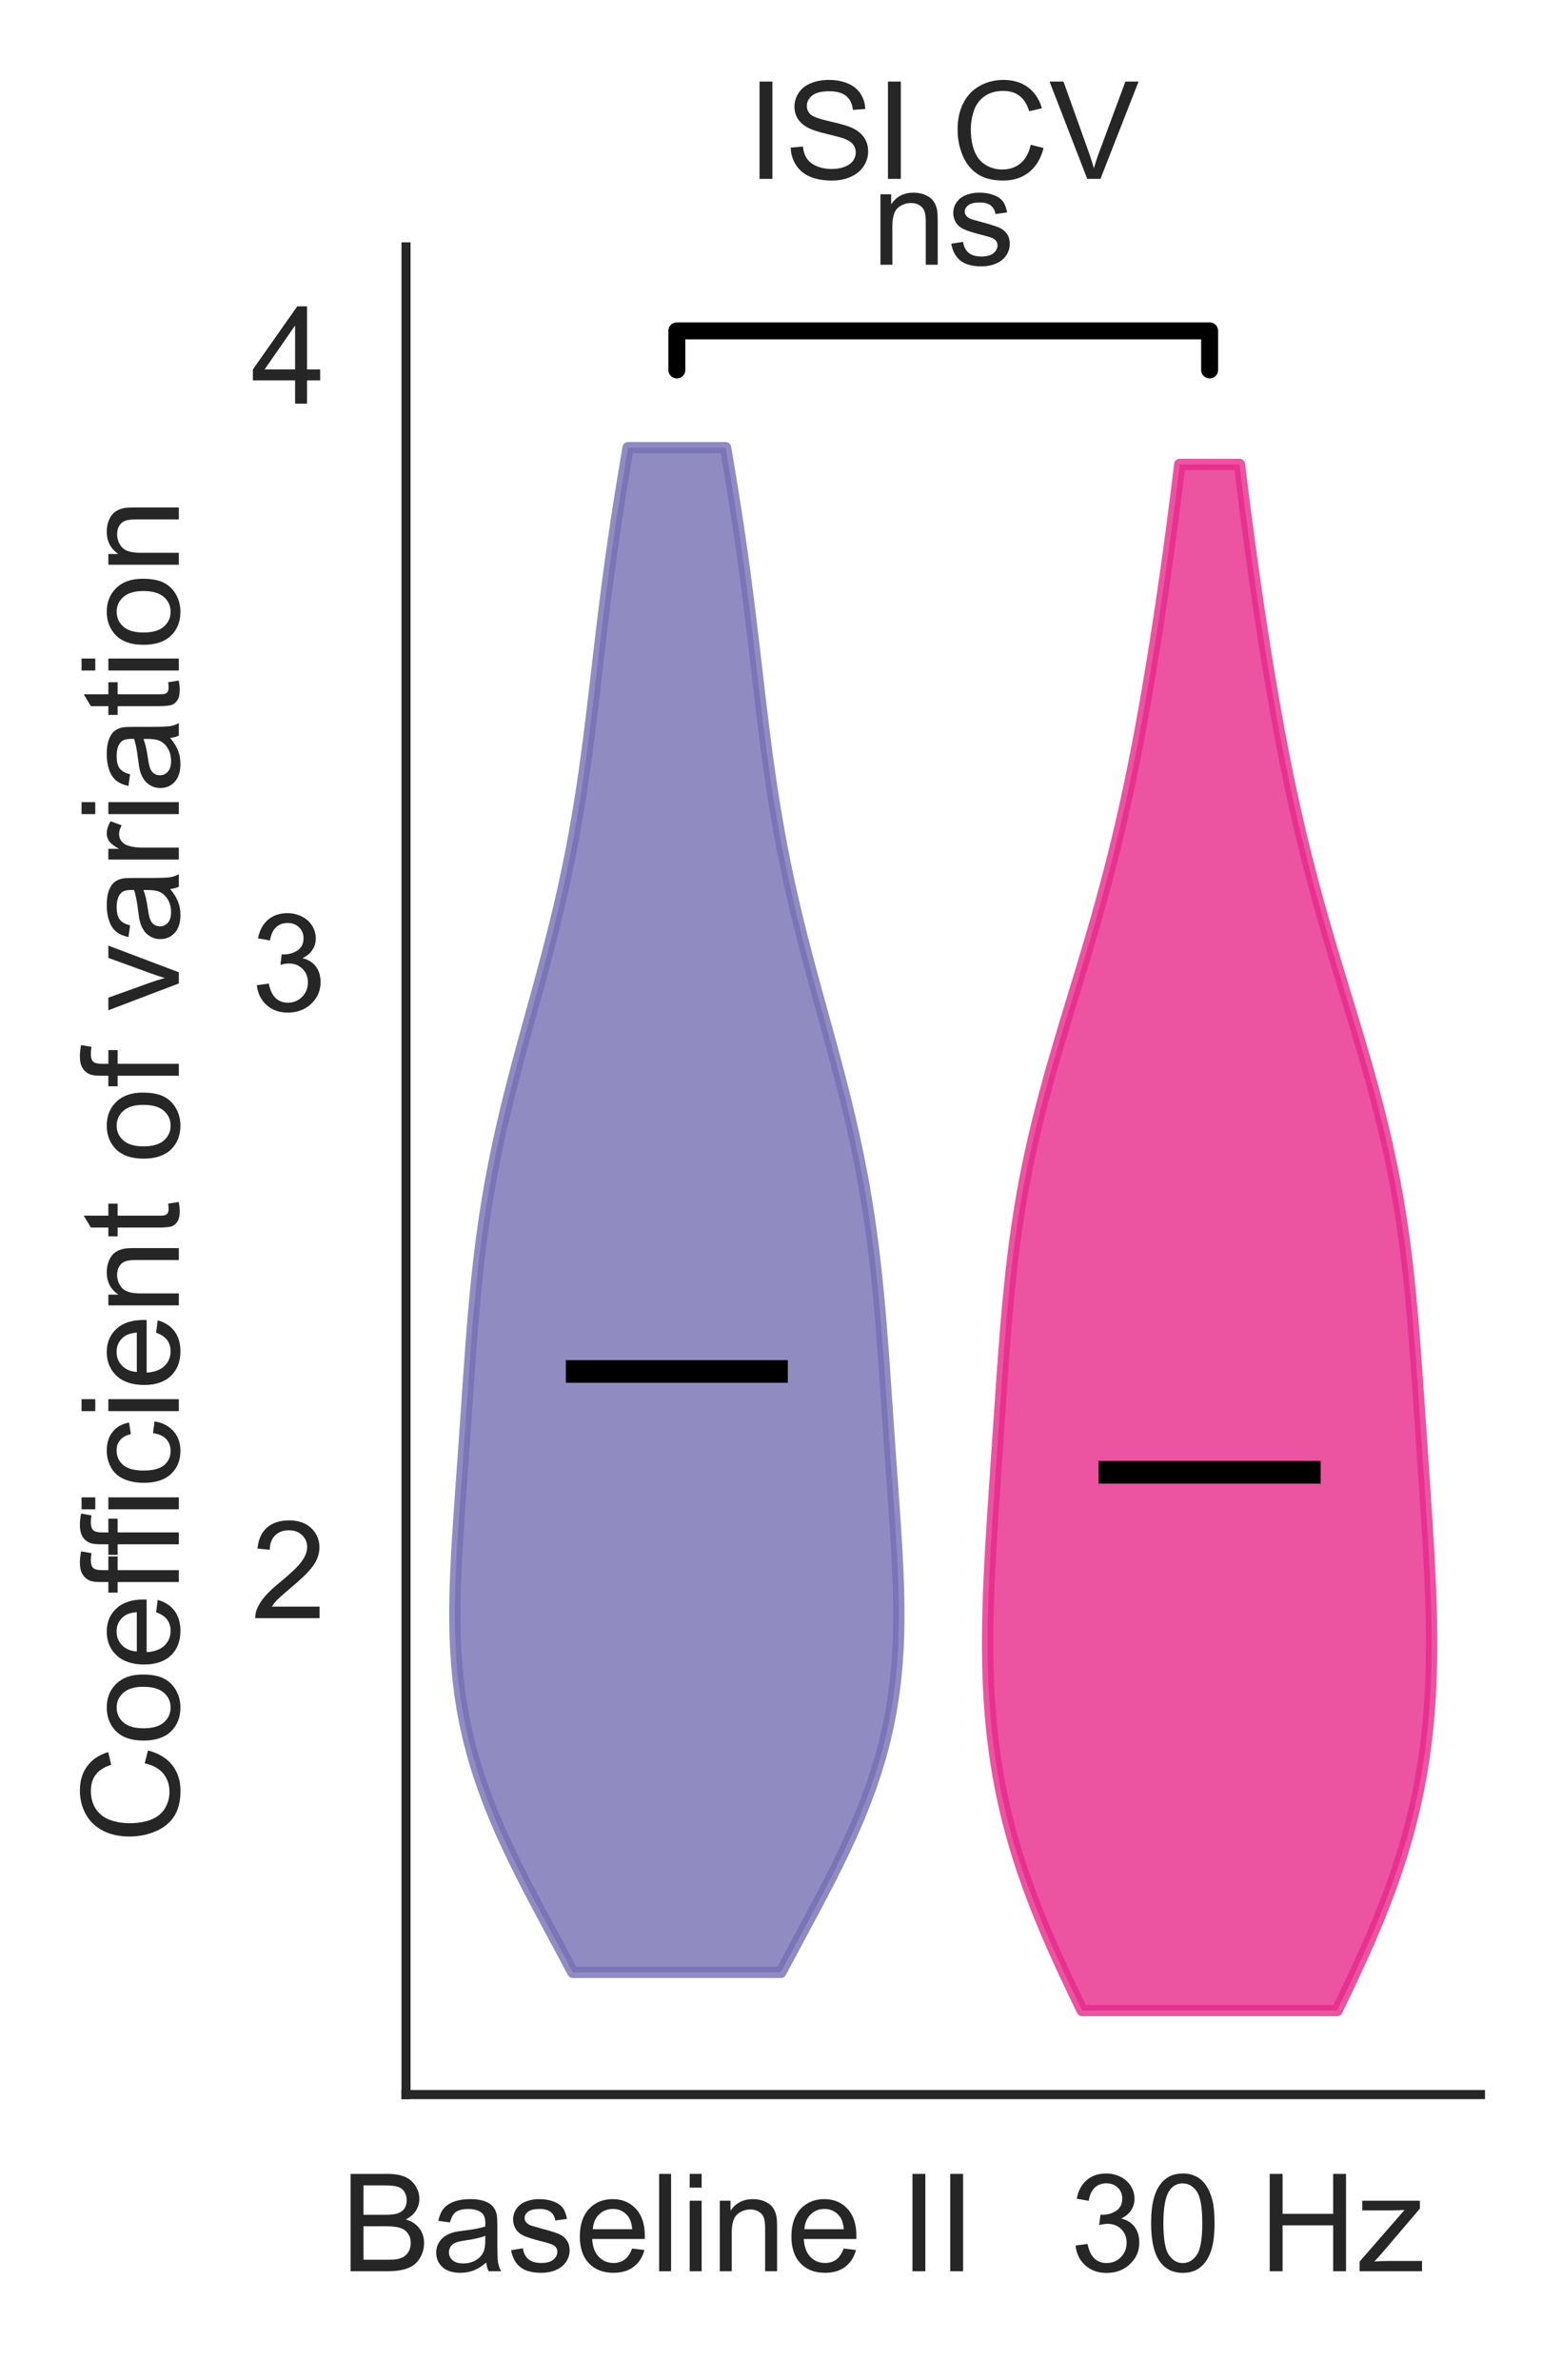 <?xml version="1.0" encoding="utf-8" standalone="no"?>
<!DOCTYPE svg PUBLIC "-//W3C//DTD SVG 1.1//EN"
  "http://www.w3.org/Graphics/SVG/1.1/DTD/svg11.dtd">
<!-- Created with matplotlib (https://matplotlib.org/) -->
<svg height="210.044pt" version="1.1" viewBox="0 0 137.907 210.044" width="137.907pt" xmlns="http://www.w3.org/2000/svg" xmlns:xlink="http://www.w3.org/1999/xlink">
 <defs>
  <style type="text/css">
*{stroke-linecap:butt;stroke-linejoin:round;}
  </style>
 </defs>
 <g id="figure_1">
  <g id="patch_1">
   <path d="M 0 210.044 
L 137.907 210.044 
L 137.907 0 
L 0 0 
z
" style="fill:#ffffff;"/>
  </g>
  <g id="axes_1">
   <g id="patch_2">
    <path d="M 35.847 184.869 
L 130.708 184.869 
L 130.708 21.789 
L 35.847 21.789 
z
" style="fill:#ffffff;"/>
   </g>
   <g id="matplotlib.axis_1">
    <g id="xtick_1">
     <g id="text_1">
      <!-- Baseline II  -->
      <defs>
       <path d="M 7.328 0 
L 7.328 71.578 
L 34.188 71.578 
Q 42.391 71.578 47.344 69.406 
Q 52.297 67.234 55.094 62.719 
Q 57.906 58.203 57.906 53.266 
Q 57.906 48.688 55.422 44.625 
Q 52.938 40.578 47.906 38.094 
Q 54.391 36.188 57.875 31.594 
Q 61.375 27 61.375 20.75 
Q 61.375 15.719 59.25 11.391 
Q 57.125 7.078 54 4.734 
Q 50.875 2.391 46.156 1.188 
Q 41.453 0 34.625 0 
z
M 16.797 41.5 
L 32.281 41.5 
Q 38.578 41.5 41.312 42.328 
Q 44.922 43.406 46.75 45.891 
Q 48.578 48.391 48.578 52.156 
Q 48.578 55.719 46.875 58.422 
Q 45.172 61.141 41.984 62.141 
Q 38.812 63.141 31.109 63.141 
L 16.797 63.141 
z
M 16.797 8.453 
L 34.625 8.453 
Q 39.203 8.453 41.062 8.797 
Q 44.344 9.375 46.531 10.734 
Q 48.734 12.109 50.141 14.719 
Q 51.562 17.328 51.562 20.75 
Q 51.562 24.75 49.516 27.703 
Q 47.469 30.672 43.828 31.859 
Q 40.188 33.062 33.344 33.062 
L 16.797 33.062 
z
" id="ArialMT-66"/>
       <path d="M 40.438 6.391 
Q 35.547 2.25 31.031 0.531 
Q 26.516 -1.172 21.344 -1.172 
Q 12.797 -1.172 8.203 3 
Q 3.609 7.172 3.609 13.672 
Q 3.609 17.484 5.344 20.625 
Q 7.078 23.781 9.891 25.688 
Q 12.703 27.594 16.219 28.562 
Q 18.797 29.25 24.031 29.891 
Q 34.672 31.156 39.703 32.906 
Q 39.75 34.719 39.75 35.203 
Q 39.75 40.578 37.25 42.781 
Q 33.891 45.75 27.25 45.75 
Q 21.047 45.75 18.094 43.578 
Q 15.141 41.406 13.719 35.891 
L 5.125 37.062 
Q 6.297 42.578 8.984 45.969 
Q 11.672 49.359 16.75 51.188 
Q 21.828 53.031 28.516 53.031 
Q 35.156 53.031 39.297 51.469 
Q 43.453 49.906 45.406 47.531 
Q 47.359 45.172 48.141 41.547 
Q 48.578 39.312 48.578 33.453 
L 48.578 21.734 
Q 48.578 9.469 49.141 6.219 
Q 49.703 2.984 51.375 0 
L 42.188 0 
Q 40.828 2.734 40.438 6.391 
z
M 39.703 26.031 
Q 34.906 24.078 25.344 22.703 
Q 19.922 21.922 17.672 20.938 
Q 15.438 19.969 14.203 18.094 
Q 12.984 16.219 12.984 13.922 
Q 12.984 10.406 15.641 8.062 
Q 18.312 5.719 23.438 5.719 
Q 28.516 5.719 32.469 7.938 
Q 36.422 10.156 38.281 14.016 
Q 39.703 17 39.703 22.797 
z
" id="ArialMT-97"/>
       <path d="M 3.078 15.484 
L 11.766 16.844 
Q 12.5 11.625 15.844 8.844 
Q 19.188 6.062 25.203 6.062 
Q 31.25 6.062 34.172 8.516 
Q 37.109 10.984 37.109 14.312 
Q 37.109 17.281 34.516 19 
Q 32.719 20.172 25.531 21.969 
Q 15.875 24.422 12.141 26.203 
Q 8.406 27.984 6.469 31.125 
Q 4.547 34.281 4.547 38.094 
Q 4.547 41.547 6.125 44.5 
Q 7.719 47.469 10.453 49.422 
Q 12.5 50.922 16.031 51.969 
Q 19.578 53.031 23.641 53.031 
Q 29.734 53.031 34.344 51.266 
Q 38.969 49.516 41.156 46.5 
Q 43.359 43.5 44.188 38.484 
L 35.594 37.312 
Q 35.016 41.312 32.203 43.547 
Q 29.391 45.797 24.266 45.797 
Q 18.219 45.797 15.625 43.797 
Q 13.031 41.797 13.031 39.109 
Q 13.031 37.406 14.109 36.031 
Q 15.188 34.625 17.484 33.688 
Q 18.797 33.203 25.25 31.453 
Q 34.578 28.953 38.25 27.359 
Q 41.938 25.781 44.031 22.75 
Q 46.141 19.734 46.141 15.234 
Q 46.141 10.844 43.578 6.953 
Q 41.016 3.078 36.172 0.953 
Q 31.344 -1.172 25.25 -1.172 
Q 15.141 -1.172 9.844 3.031 
Q 4.547 7.234 3.078 15.484 
z
" id="ArialMT-115"/>
       <path d="M 42.094 16.703 
L 51.172 15.578 
Q 49.031 7.625 43.219 3.219 
Q 37.406 -1.172 28.375 -1.172 
Q 17 -1.172 10.328 5.828 
Q 3.656 12.844 3.656 25.484 
Q 3.656 38.578 10.391 45.797 
Q 17.141 53.031 27.875 53.031 
Q 38.281 53.031 44.875 45.953 
Q 51.469 38.875 51.469 26.031 
Q 51.469 25.25 51.422 23.688 
L 12.75 23.688 
Q 13.234 15.141 17.578 10.594 
Q 21.922 6.062 28.422 6.062 
Q 33.25 6.062 36.672 8.594 
Q 40.094 11.141 42.094 16.703 
z
M 13.234 30.906 
L 42.188 30.906 
Q 41.609 37.453 38.875 40.719 
Q 34.672 45.797 27.984 45.797 
Q 21.922 45.797 17.797 41.75 
Q 13.672 37.703 13.234 30.906 
z
" id="ArialMT-101"/>
       <path d="M 6.391 0 
L 6.391 71.578 
L 15.188 71.578 
L 15.188 0 
z
" id="ArialMT-108"/>
       <path d="M 6.641 61.469 
L 6.641 71.578 
L 15.438 71.578 
L 15.438 61.469 
z
M 6.641 0 
L 6.641 51.859 
L 15.438 51.859 
L 15.438 0 
z
" id="ArialMT-105"/>
       <path d="M 6.594 0 
L 6.594 51.859 
L 14.5 51.859 
L 14.5 44.484 
Q 20.219 53.031 31 53.031 
Q 35.688 53.031 39.625 51.344 
Q 43.562 49.656 45.516 46.922 
Q 47.469 44.188 48.25 40.438 
Q 48.734 37.984 48.734 31.891 
L 48.734 0 
L 39.938 0 
L 39.938 31.547 
Q 39.938 36.922 38.906 39.578 
Q 37.891 42.234 35.281 43.812 
Q 32.672 45.406 29.156 45.406 
Q 23.531 45.406 19.453 41.844 
Q 15.375 38.281 15.375 28.328 
L 15.375 0 
z
" id="ArialMT-110"/>
       <path id="ArialMT-32"/>
       <path d="M 9.328 0 
L 9.328 71.578 
L 18.797 71.578 
L 18.797 0 
z
" id="ArialMT-73"/>
      </defs>
      <g style="fill:#262626;" transform="translate(30.076 200.459)scale(0.12 -0.12)">
       <use xlink:href="#ArialMT-66"/>
       <use x="66.699" xlink:href="#ArialMT-97"/>
       <use x="122.314" xlink:href="#ArialMT-115"/>
       <use x="172.314" xlink:href="#ArialMT-101"/>
       <use x="227.93" xlink:href="#ArialMT-108"/>
       <use x="250.146" xlink:href="#ArialMT-105"/>
       <use x="272.363" xlink:href="#ArialMT-110"/>
       <use x="327.979" xlink:href="#ArialMT-101"/>
       <use x="383.594" xlink:href="#ArialMT-32"/>
       <use x="411.377" xlink:href="#ArialMT-73"/>
       <use x="439.16" xlink:href="#ArialMT-73"/>
       <use x="466.943" xlink:href="#ArialMT-32"/>
      </g>
     </g>
    </g>
    <g id="xtick_2">
     <g id="text_2">
      <!--   30 Hz -->
      <defs>
       <path d="M 4.203 18.891 
L 12.984 20.062 
Q 14.5 12.594 18.141 9.297 
Q 21.781 6 27 6 
Q 33.203 6 37.469 10.297 
Q 41.75 14.594 41.75 20.953 
Q 41.75 27 37.797 30.922 
Q 33.844 34.859 27.734 34.859 
Q 25.25 34.859 21.531 33.891 
L 22.516 41.609 
Q 23.391 41.5 23.922 41.5 
Q 29.547 41.5 34.031 44.422 
Q 38.531 47.359 38.531 53.469 
Q 38.531 58.297 35.25 61.469 
Q 31.984 64.656 26.812 64.656 
Q 21.688 64.656 18.266 61.422 
Q 14.844 58.203 13.875 51.766 
L 5.078 53.328 
Q 6.688 62.156 12.391 67.016 
Q 18.109 71.875 26.609 71.875 
Q 32.469 71.875 37.391 69.359 
Q 42.328 66.844 44.938 62.5 
Q 47.562 58.156 47.562 53.266 
Q 47.562 48.641 45.062 44.828 
Q 42.578 41.016 37.703 38.766 
Q 44.047 37.312 47.562 32.688 
Q 51.078 28.078 51.078 21.141 
Q 51.078 11.766 44.234 5.25 
Q 37.406 -1.266 26.953 -1.266 
Q 17.531 -1.266 11.297 4.344 
Q 5.078 9.969 4.203 18.891 
z
" id="ArialMT-51"/>
       <path d="M 4.156 35.297 
Q 4.156 48 6.766 55.734 
Q 9.375 63.484 14.516 67.672 
Q 19.672 71.875 27.484 71.875 
Q 33.25 71.875 37.594 69.547 
Q 41.938 67.234 44.766 62.859 
Q 47.609 58.5 49.219 52.219 
Q 50.828 45.953 50.828 35.297 
Q 50.828 22.703 48.234 14.969 
Q 45.656 7.234 40.5 3 
Q 35.359 -1.219 27.484 -1.219 
Q 17.141 -1.219 11.234 6.203 
Q 4.156 15.141 4.156 35.297 
z
M 13.188 35.297 
Q 13.188 17.672 17.312 11.828 
Q 21.438 6 27.484 6 
Q 33.547 6 37.672 11.859 
Q 41.797 17.719 41.797 35.297 
Q 41.797 52.984 37.672 58.781 
Q 33.547 64.594 27.391 64.594 
Q 21.344 64.594 17.719 59.469 
Q 13.188 52.938 13.188 35.297 
z
" id="ArialMT-48"/>
       <path d="M 8.016 0 
L 8.016 71.578 
L 17.484 71.578 
L 17.484 42.188 
L 54.688 42.188 
L 54.688 71.578 
L 64.156 71.578 
L 64.156 0 
L 54.688 0 
L 54.688 33.734 
L 17.484 33.734 
L 17.484 0 
z
" id="ArialMT-72"/>
       <path d="M 1.953 0 
L 1.953 7.125 
L 34.969 45.016 
Q 29.344 44.734 25.047 44.734 
L 3.906 44.734 
L 3.906 51.859 
L 46.297 51.859 
L 46.297 46.047 
L 18.219 13.141 
L 12.797 7.125 
Q 18.703 7.562 23.875 7.562 
L 47.859 7.562 
L 47.859 0 
z
" id="ArialMT-122"/>
      </defs>
      <g style="fill:#262626;" transform="translate(87.79 200.459)scale(0.12 -0.12)">
       <use xlink:href="#ArialMT-32"/>
       <use x="27.783" xlink:href="#ArialMT-32"/>
       <use x="55.566" xlink:href="#ArialMT-51"/>
       <use x="111.182" xlink:href="#ArialMT-48"/>
       <use x="166.797" xlink:href="#ArialMT-32"/>
       <use x="194.58" xlink:href="#ArialMT-72"/>
       <use x="266.797" xlink:href="#ArialMT-122"/>
      </g>
     </g>
    </g>
   </g>
   <g id="matplotlib.axis_2">
    <g id="ytick_1">
     <g id="text_3">
      <!-- 2 -->
      <defs>
       <path d="M 50.344 8.453 
L 50.344 0 
L 3.031 0 
Q 2.938 3.172 4.047 6.109 
Q 5.859 10.938 9.828 15.625 
Q 13.812 20.312 21.344 26.469 
Q 33.016 36.031 37.109 41.625 
Q 41.219 47.219 41.219 52.203 
Q 41.219 57.422 37.469 61 
Q 33.734 64.594 27.734 64.594 
Q 21.391 64.594 17.578 60.781 
Q 13.766 56.984 13.719 50.25 
L 4.688 51.172 
Q 5.609 61.281 11.656 66.578 
Q 17.719 71.875 27.938 71.875 
Q 38.234 71.875 44.234 66.156 
Q 50.25 60.453 50.25 52 
Q 50.25 47.703 48.484 43.547 
Q 46.734 39.406 42.656 34.812 
Q 38.578 30.219 29.109 22.219 
Q 21.188 15.578 18.938 13.203 
Q 16.703 10.844 15.234 8.453 
z
" id="ArialMT-50"/>
      </defs>
      <g style="fill:#262626;" transform="translate(22.174 142.815)scale(0.12 -0.12)">
       <use xlink:href="#ArialMT-50"/>
      </g>
     </g>
    </g>
    <g id="ytick_2">
     <g id="text_4">
      <!-- 3 -->
      <g style="fill:#262626;" transform="translate(22.174 89.221)scale(0.12 -0.12)">
       <use xlink:href="#ArialMT-51"/>
      </g>
     </g>
    </g>
    <g id="ytick_3">
     <g id="text_5">
      <!-- 4 -->
      <defs>
       <path d="M 32.328 0 
L 32.328 17.141 
L 1.266 17.141 
L 1.266 25.203 
L 33.938 71.578 
L 41.109 71.578 
L 41.109 25.203 
L 50.781 25.203 
L 50.781 17.141 
L 41.109 17.141 
L 41.109 0 
z
M 32.328 25.203 
L 32.328 57.469 
L 9.906 25.203 
z
" id="ArialMT-52"/>
      </defs>
      <g style="fill:#262626;" transform="translate(22.174 35.628)scale(0.12 -0.12)">
       <use xlink:href="#ArialMT-52"/>
      </g>
     </g>
    </g>
    <g id="text_6">
     <!-- Coefficient of variation -->
     <defs>
      <path d="M 58.797 25.094 
L 68.266 22.703 
Q 65.281 11.031 57.547 4.906 
Q 49.812 -1.219 38.625 -1.219 
Q 27.047 -1.219 19.797 3.484 
Q 12.547 8.203 8.766 17.141 
Q 4.984 26.078 4.984 36.328 
Q 4.984 47.516 9.25 55.828 
Q 13.531 64.156 21.406 68.469 
Q 29.297 72.797 38.766 72.797 
Q 49.516 72.797 56.828 67.328 
Q 64.156 61.859 67.047 51.953 
L 57.719 49.75 
Q 55.219 57.562 50.484 61.125 
Q 45.75 64.703 38.578 64.703 
Q 30.328 64.703 24.781 60.734 
Q 19.234 56.781 16.984 50.109 
Q 14.75 43.453 14.75 36.375 
Q 14.75 27.25 17.406 20.438 
Q 20.062 13.625 25.672 10.25 
Q 31.297 6.891 37.844 6.891 
Q 45.797 6.891 51.312 11.469 
Q 56.844 16.062 58.797 25.094 
z
" id="ArialMT-67"/>
      <path d="M 3.328 25.922 
Q 3.328 40.328 11.328 47.266 
Q 18.016 53.031 27.641 53.031 
Q 38.328 53.031 45.109 46.016 
Q 51.906 39.016 51.906 26.656 
Q 51.906 16.656 48.906 10.906 
Q 45.906 5.172 40.156 2 
Q 34.422 -1.172 27.641 -1.172 
Q 16.75 -1.172 10.031 5.812 
Q 3.328 12.797 3.328 25.922 
z
M 12.359 25.922 
Q 12.359 15.969 16.703 11.016 
Q 21.047 6.062 27.641 6.062 
Q 34.188 6.062 38.531 11.031 
Q 42.875 16.016 42.875 26.219 
Q 42.875 35.844 38.5 40.797 
Q 34.125 45.75 27.641 45.75 
Q 21.047 45.75 16.703 40.812 
Q 12.359 35.891 12.359 25.922 
z
" id="ArialMT-111"/>
      <path d="M 8.688 0 
L 8.688 45.016 
L 0.922 45.016 
L 0.922 51.859 
L 8.688 51.859 
L 8.688 57.375 
Q 8.688 62.594 9.625 65.141 
Q 10.891 68.562 14.078 70.672 
Q 17.281 72.797 23.047 72.797 
Q 26.766 72.797 31.25 71.922 
L 29.938 64.266 
Q 27.203 64.75 24.75 64.75 
Q 20.75 64.75 19.094 63.031 
Q 17.438 61.328 17.438 56.641 
L 17.438 51.859 
L 27.547 51.859 
L 27.547 45.016 
L 17.438 45.016 
L 17.438 0 
z
" id="ArialMT-102"/>
      <path d="M 40.438 19 
L 49.078 17.875 
Q 47.656 8.938 41.812 3.875 
Q 35.984 -1.172 27.484 -1.172 
Q 16.844 -1.172 10.375 5.781 
Q 3.906 12.75 3.906 25.734 
Q 3.906 34.125 6.688 40.422 
Q 9.469 46.734 15.156 49.875 
Q 20.844 53.031 27.547 53.031 
Q 35.984 53.031 41.359 48.75 
Q 46.734 44.484 48.25 36.625 
L 39.703 35.297 
Q 38.484 40.531 35.375 43.156 
Q 32.281 45.797 27.875 45.797 
Q 21.234 45.797 17.078 41.031 
Q 12.938 36.281 12.938 25.984 
Q 12.938 15.531 16.938 10.797 
Q 20.953 6.062 27.391 6.062 
Q 32.562 6.062 36.031 9.234 
Q 39.5 12.406 40.438 19 
z
" id="ArialMT-99"/>
      <path d="M 25.781 7.859 
L 27.047 0.094 
Q 23.344 -0.688 20.406 -0.688 
Q 15.625 -0.688 12.984 0.828 
Q 10.359 2.344 9.281 4.812 
Q 8.203 7.281 8.203 15.188 
L 8.203 45.016 
L 1.766 45.016 
L 1.766 51.859 
L 8.203 51.859 
L 8.203 64.703 
L 16.938 69.969 
L 16.938 51.859 
L 25.781 51.859 
L 25.781 45.016 
L 16.938 45.016 
L 16.938 14.703 
Q 16.938 10.938 17.406 9.859 
Q 17.875 8.797 18.922 8.156 
Q 19.969 7.516 21.922 7.516 
Q 23.391 7.516 25.781 7.859 
z
" id="ArialMT-116"/>
      <path d="M 21 0 
L 1.266 51.859 
L 10.547 51.859 
L 21.688 20.797 
Q 23.484 15.766 25 10.359 
Q 26.172 14.453 28.266 20.219 
L 39.797 51.859 
L 48.828 51.859 
L 29.203 0 
z
" id="ArialMT-118"/>
      <path d="M 6.5 0 
L 6.5 51.859 
L 14.406 51.859 
L 14.406 44 
Q 17.438 49.516 20 51.266 
Q 22.562 53.031 25.641 53.031 
Q 30.078 53.031 34.672 50.203 
L 31.641 42.047 
Q 28.422 43.953 25.203 43.953 
Q 22.312 43.953 20.016 42.219 
Q 17.719 40.484 16.75 37.406 
Q 15.281 32.719 15.281 27.156 
L 15.281 0 
z
" id="ArialMT-114"/>
     </defs>
     <g style="fill:#262626;" transform="translate(15.789 162.689)rotate(-90)scale(0.12 -0.12)">
      <use xlink:href="#ArialMT-67"/>
      <use x="72.217" xlink:href="#ArialMT-111"/>
      <use x="127.832" xlink:href="#ArialMT-101"/>
      <use x="183.447" xlink:href="#ArialMT-102"/>
      <use x="211.215" xlink:href="#ArialMT-102"/>
      <use x="238.998" xlink:href="#ArialMT-105"/>
      <use x="261.215" xlink:href="#ArialMT-99"/>
      <use x="311.215" xlink:href="#ArialMT-105"/>
      <use x="333.432" xlink:href="#ArialMT-101"/>
      <use x="389.047" xlink:href="#ArialMT-110"/>
      <use x="444.662" xlink:href="#ArialMT-116"/>
      <use x="472.445" xlink:href="#ArialMT-32"/>
      <use x="500.229" xlink:href="#ArialMT-111"/>
      <use x="555.844" xlink:href="#ArialMT-102"/>
      <use x="583.627" xlink:href="#ArialMT-32"/>
      <use x="611.41" xlink:href="#ArialMT-118"/>
      <use x="661.41" xlink:href="#ArialMT-97"/>
      <use x="717.025" xlink:href="#ArialMT-114"/>
      <use x="750.326" xlink:href="#ArialMT-105"/>
      <use x="772.543" xlink:href="#ArialMT-97"/>
      <use x="828.158" xlink:href="#ArialMT-116"/>
      <use x="855.941" xlink:href="#ArialMT-105"/>
      <use x="878.158" xlink:href="#ArialMT-111"/>
      <use x="933.773" xlink:href="#ArialMT-110"/>
     </g>
    </g>
   </g>
   <g id="PolyCollection_1">
    <defs>
     <path d="M 68.945 -35.965 
L 50.572 -35.965 
L 49.852 -37.325 
L 49.124 -38.684 
L 48.393 -40.043 
L 47.665 -41.402 
L 46.947 -42.762 
L 46.243 -44.121 
L 45.561 -45.48 
L 44.904 -46.84 
L 44.279 -48.199 
L 43.691 -49.558 
L 43.142 -50.917 
L 42.638 -52.277 
L 42.179 -53.636 
L 41.769 -54.995 
L 41.408 -56.354 
L 41.097 -57.714 
L 40.834 -59.073 
L 40.619 -60.432 
L 40.449 -61.791 
L 40.321 -63.151 
L 40.233 -64.51 
L 40.18 -65.869 
L 40.159 -67.228 
L 40.166 -68.588 
L 40.196 -69.947 
L 40.246 -71.306 
L 40.311 -72.665 
L 40.388 -74.025 
L 40.474 -75.384 
L 40.566 -76.743 
L 40.661 -78.102 
L 40.758 -79.462 
L 40.855 -80.821 
L 40.951 -82.18 
L 41.045 -83.539 
L 41.139 -84.899 
L 41.232 -86.258 
L 41.325 -87.617 
L 41.419 -88.976 
L 41.516 -90.336 
L 41.617 -91.695 
L 41.723 -93.054 
L 41.837 -94.414 
L 41.961 -95.773 
L 42.095 -97.132 
L 42.243 -98.491 
L 42.404 -99.851 
L 42.582 -101.21 
L 42.776 -102.569 
L 42.988 -103.928 
L 43.219 -105.288 
L 43.468 -106.647 
L 43.736 -108.006 
L 44.021 -109.365 
L 44.324 -110.725 
L 44.643 -112.084 
L 44.977 -113.443 
L 45.323 -114.802 
L 45.68 -116.162 
L 46.045 -117.521 
L 46.416 -118.88 
L 46.791 -120.239 
L 47.166 -121.599 
L 47.539 -122.958 
L 47.907 -124.317 
L 48.268 -125.676 
L 48.621 -127.036 
L 48.962 -128.395 
L 49.291 -129.754 
L 49.606 -131.113 
L 49.907 -132.473 
L 50.192 -133.832 
L 50.461 -135.191 
L 50.715 -136.55 
L 50.954 -137.91 
L 51.179 -139.269 
L 51.39 -140.628 
L 51.589 -141.988 
L 51.777 -143.347 
L 51.957 -144.706 
L 52.128 -146.065 
L 52.294 -147.425 
L 52.455 -148.784 
L 52.614 -150.143 
L 52.772 -151.502 
L 52.931 -152.862 
L 53.091 -154.221 
L 53.255 -155.58 
L 53.423 -156.939 
L 53.597 -158.299 
L 53.777 -159.658 
L 53.963 -161.017 
L 54.157 -162.376 
L 54.357 -163.736 
L 54.565 -165.095 
L 54.779 -166.454 
L 54.999 -167.813 
L 55.225 -169.173 
L 55.455 -170.532 
L 64.062 -170.532 
L 64.062 -170.532 
L 64.292 -169.173 
L 64.518 -167.813 
L 64.738 -166.454 
L 64.952 -165.095 
L 65.16 -163.736 
L 65.36 -162.376 
L 65.554 -161.017 
L 65.74 -159.658 
L 65.92 -158.299 
L 66.094 -156.939 
L 66.262 -155.58 
L 66.426 -154.221 
L 66.586 -152.862 
L 66.745 -151.502 
L 66.903 -150.143 
L 67.062 -148.784 
L 67.223 -147.425 
L 67.389 -146.065 
L 67.56 -144.706 
L 67.739 -143.347 
L 67.928 -141.988 
L 68.127 -140.628 
L 68.338 -139.269 
L 68.563 -137.91 
L 68.802 -136.55 
L 69.056 -135.191 
L 69.325 -133.832 
L 69.61 -132.473 
L 69.911 -131.113 
L 70.226 -129.754 
L 70.555 -128.395 
L 70.896 -127.036 
L 71.249 -125.676 
L 71.61 -124.317 
L 71.978 -122.958 
L 72.351 -121.599 
L 72.726 -120.239 
L 73.101 -118.88 
L 73.472 -117.521 
L 73.837 -116.162 
L 74.194 -114.802 
L 74.54 -113.443 
L 74.874 -112.084 
L 75.193 -110.725 
L 75.495 -109.365 
L 75.781 -108.006 
L 76.049 -106.647 
L 76.298 -105.288 
L 76.529 -103.928 
L 76.741 -102.569 
L 76.935 -101.21 
L 77.113 -99.851 
L 77.274 -98.491 
L 77.422 -97.132 
L 77.556 -95.773 
L 77.68 -94.414 
L 77.794 -93.054 
L 77.9 -91.695 
L 78.001 -90.336 
L 78.098 -88.976 
L 78.192 -87.617 
L 78.285 -86.258 
L 78.378 -84.899 
L 78.472 -83.539 
L 78.566 -82.18 
L 78.662 -80.821 
L 78.759 -79.462 
L 78.856 -78.102 
L 78.951 -76.743 
L 79.043 -75.384 
L 79.129 -74.025 
L 79.206 -72.665 
L 79.271 -71.306 
L 79.321 -69.947 
L 79.351 -68.588 
L 79.358 -67.228 
L 79.337 -65.869 
L 79.284 -64.51 
L 79.196 -63.151 
L 79.068 -61.791 
L 78.898 -60.432 
L 78.683 -59.073 
L 78.42 -57.714 
L 78.109 -56.354 
L 77.748 -54.995 
L 77.338 -53.636 
L 76.879 -52.277 
L 76.375 -50.917 
L 75.826 -49.558 
L 75.238 -48.199 
L 74.613 -46.84 
L 73.956 -45.48 
L 73.274 -44.121 
L 72.57 -42.762 
L 71.852 -41.402 
L 71.124 -40.043 
L 70.393 -38.684 
L 69.665 -37.325 
L 68.945 -35.965 
z
" id="m5c264a65a5" style="stroke:#7570b3;stroke-opacity:0.8;"/>
    </defs>
    <g clip-path="url(#pb3e8a02fb7)">
     <use style="fill:#7570b3;fill-opacity:0.8;stroke:#7570b3;stroke-opacity:0.8;" x="0" xlink:href="#m5c264a65a5" y="210.044"/>
    </g>
   </g>
   <g id="PolyCollection_2">
    <defs>
     <path d="M 118.044 -32.587 
L 95.549 -32.587 
L 94.883 -33.966 
L 94.228 -35.344 
L 93.588 -36.722 
L 92.966 -38.101 
L 92.367 -39.479 
L 91.793 -40.858 
L 91.249 -42.236 
L 90.735 -43.615 
L 90.255 -44.993 
L 89.81 -46.371 
L 89.4 -47.75 
L 89.028 -49.128 
L 88.693 -50.507 
L 88.395 -51.885 
L 88.133 -53.264 
L 87.907 -54.642 
L 87.716 -56.02 
L 87.557 -57.399 
L 87.43 -58.777 
L 87.333 -60.156 
L 87.263 -61.534 
L 87.219 -62.913 
L 87.198 -64.291 
L 87.197 -65.669 
L 87.216 -67.048 
L 87.25 -68.426 
L 87.299 -69.805 
L 87.359 -71.183 
L 87.429 -72.562 
L 87.507 -73.94 
L 87.59 -75.318 
L 87.678 -76.697 
L 87.769 -78.075 
L 87.861 -79.454 
L 87.954 -80.832 
L 88.048 -82.211 
L 88.141 -83.589 
L 88.234 -84.967 
L 88.328 -86.346 
L 88.422 -87.724 
L 88.519 -89.103 
L 88.619 -90.481 
L 88.724 -91.86 
L 88.835 -93.238 
L 88.954 -94.617 
L 89.084 -95.995 
L 89.225 -97.373 
L 89.381 -98.752 
L 89.552 -100.13 
L 89.741 -101.509 
L 89.949 -102.887 
L 90.177 -104.266 
L 90.425 -105.644 
L 90.694 -107.022 
L 90.985 -108.401 
L 91.295 -109.779 
L 91.626 -111.158 
L 91.975 -112.536 
L 92.341 -113.915 
L 92.721 -115.293 
L 93.115 -116.671 
L 93.519 -118.05 
L 93.93 -119.428 
L 94.347 -120.807 
L 94.766 -122.185 
L 95.185 -123.564 
L 95.602 -124.942 
L 96.014 -126.32 
L 96.419 -127.699 
L 96.816 -129.077 
L 97.202 -130.456 
L 97.578 -131.834 
L 97.941 -133.213 
L 98.293 -134.591 
L 98.631 -135.969 
L 98.957 -137.348 
L 99.271 -138.726 
L 99.573 -140.105 
L 99.863 -141.483 
L 100.143 -142.862 
L 100.412 -144.24 
L 100.673 -145.618 
L 100.924 -146.997 
L 101.168 -148.375 
L 101.405 -149.754 
L 101.635 -151.132 
L 101.859 -152.511 
L 102.077 -153.889 
L 102.29 -155.267 
L 102.497 -156.646 
L 102.7 -158.024 
L 102.898 -159.403 
L 103.091 -160.781 
L 103.28 -162.16 
L 103.464 -163.538 
L 103.644 -164.917 
L 103.82 -166.295 
L 103.992 -167.673 
L 104.159 -169.052 
L 109.434 -169.052 
L 109.434 -169.052 
L 109.601 -167.673 
L 109.773 -166.295 
L 109.949 -164.917 
L 110.129 -163.538 
L 110.313 -162.16 
L 110.502 -160.781 
L 110.695 -159.403 
L 110.893 -158.024 
L 111.096 -156.646 
L 111.303 -155.267 
L 111.516 -153.889 
L 111.734 -152.511 
L 111.958 -151.132 
L 112.188 -149.754 
L 112.425 -148.375 
L 112.669 -146.997 
L 112.92 -145.618 
L 113.181 -144.24 
L 113.45 -142.862 
L 113.73 -141.483 
L 114.02 -140.105 
L 114.322 -138.726 
L 114.636 -137.348 
L 114.962 -135.969 
L 115.3 -134.591 
L 115.652 -133.213 
L 116.015 -131.834 
L 116.391 -130.456 
L 116.777 -129.077 
L 117.174 -127.699 
L 117.579 -126.32 
L 117.991 -124.942 
L 118.408 -123.564 
L 118.827 -122.185 
L 119.246 -120.807 
L 119.663 -119.428 
L 120.074 -118.05 
L 120.478 -116.671 
L 120.872 -115.293 
L 121.252 -113.915 
L 121.618 -112.536 
L 121.967 -111.158 
L 122.298 -109.779 
L 122.608 -108.401 
L 122.899 -107.022 
L 123.168 -105.644 
L 123.416 -104.266 
L 123.644 -102.887 
L 123.852 -101.509 
L 124.041 -100.13 
L 124.212 -98.752 
L 124.368 -97.373 
L 124.509 -95.995 
L 124.639 -94.617 
L 124.758 -93.238 
L 124.87 -91.86 
L 124.974 -90.481 
L 125.074 -89.103 
L 125.171 -87.724 
L 125.265 -86.346 
L 125.359 -84.967 
L 125.452 -83.589 
L 125.545 -82.211 
L 125.639 -80.832 
L 125.732 -79.454 
L 125.824 -78.075 
L 125.915 -76.697 
L 126.003 -75.318 
L 126.086 -73.94 
L 126.164 -72.562 
L 126.234 -71.183 
L 126.294 -69.805 
L 126.343 -68.426 
L 126.377 -67.048 
L 126.396 -65.669 
L 126.395 -64.291 
L 126.374 -62.913 
L 126.33 -61.534 
L 126.26 -60.156 
L 126.163 -58.777 
L 126.036 -57.399 
L 125.878 -56.02 
L 125.686 -54.642 
L 125.46 -53.264 
L 125.198 -51.885 
L 124.9 -50.507 
L 124.565 -49.128 
L 124.193 -47.75 
L 123.783 -46.371 
L 123.338 -44.993 
L 122.858 -43.615 
L 122.344 -42.236 
L 121.8 -40.858 
L 121.226 -39.479 
L 120.627 -38.101 
L 120.005 -36.722 
L 119.365 -35.344 
L 118.71 -33.966 
L 118.044 -32.587 
z
" id="m2c09e0082c" style="stroke:#e7298a;stroke-opacity:0.8;"/>
    </defs>
    <g clip-path="url(#pb3e8a02fb7)">
     <use style="fill:#e7298a;fill-opacity:0.8;stroke:#e7298a;stroke-opacity:0.8;" x="0" xlink:href="#m2c09e0082c" y="210.044"/>
    </g>
   </g>
   <g id="LineCollection_1">
    <path clip-path="url(#pb3e8a02fb7)" d="M 49.959 121.044 
L 69.558 121.044 
" style="fill:none;stroke:#000000;stroke-width:2;"/>
    <path clip-path="url(#pb3e8a02fb7)" d="M 96.997 129.946 
L 116.596 129.946 
" style="fill:none;stroke:#000000;stroke-width:2;"/>
   </g>
   <g id="line2d_1">
    <path clip-path="url(#pb3e8a02fb7)" d="M 59.758 32.651 
L 59.758 29.202 
L 106.797 29.202 
L 106.797 32.651 
" style="fill:none;stroke:#000000;stroke-linecap:round;stroke-width:1.5;"/>
   </g>
   <g id="patch_3">
    <path d="M 35.847 184.869 
L 35.847 21.789 
" style="fill:none;stroke:#262626;stroke-linecap:square;stroke-linejoin:miter;stroke-width:0.8;"/>
   </g>
   <g id="patch_4">
    <path d="M 35.847 184.869 
L 130.708 184.869 
" style="fill:none;stroke:#262626;stroke-linecap:square;stroke-linejoin:miter;stroke-width:0.8;"/>
   </g>
   <g id="text_7">
    <!-- ns -->
    <g style="fill:#262626;" transform="translate(76.941 23.368)scale(0.12 -0.12)">
     <use xlink:href="#ArialMT-110"/>
     <use x="55.615" xlink:href="#ArialMT-115"/>
    </g>
   </g>
   <g id="text_8">
    <!-- ISI CV -->
    <defs>
     <path d="M 4.5 23 
L 13.422 23.781 
Q 14.062 18.406 16.375 14.969 
Q 18.703 11.531 23.578 9.406 
Q 28.469 7.281 34.578 7.281 
Q 39.984 7.281 44.141 8.891 
Q 48.297 10.5 50.312 13.297 
Q 52.344 16.109 52.344 19.438 
Q 52.344 22.797 50.391 25.312 
Q 48.438 27.828 43.953 29.547 
Q 41.062 30.672 31.203 33.031 
Q 21.344 35.406 17.391 37.5 
Q 12.25 40.188 9.734 44.156 
Q 7.234 48.141 7.234 53.078 
Q 7.234 58.5 10.297 63.203 
Q 13.375 67.922 19.281 70.359 
Q 25.203 72.797 32.422 72.797 
Q 40.375 72.797 46.453 70.234 
Q 52.547 67.672 55.812 62.688 
Q 59.078 57.719 59.328 51.422 
L 50.25 50.734 
Q 49.516 57.516 45.281 60.984 
Q 41.062 64.453 32.812 64.453 
Q 24.219 64.453 20.281 61.297 
Q 16.359 58.156 16.359 53.719 
Q 16.359 49.859 19.141 47.359 
Q 21.875 44.875 33.422 42.266 
Q 44.969 39.656 49.266 37.703 
Q 55.516 34.812 58.484 30.391 
Q 61.469 25.984 61.469 20.219 
Q 61.469 14.5 58.203 9.438 
Q 54.938 4.391 48.797 1.578 
Q 42.672 -1.219 35.016 -1.219 
Q 25.297 -1.219 18.719 1.609 
Q 12.156 4.438 8.422 10.125 
Q 4.688 15.828 4.5 23 
z
" id="ArialMT-83"/>
     <path d="M 28.172 0 
L 0.438 71.578 
L 10.688 71.578 
L 29.297 19.578 
Q 31.547 13.328 33.062 7.859 
Q 34.719 13.719 36.922 19.578 
L 56.25 71.578 
L 65.922 71.578 
L 37.891 0 
z
" id="ArialMT-86"/>
    </defs>
    <g style="fill:#262626;" transform="translate(65.939 15.789)scale(0.12 -0.12)">
     <use xlink:href="#ArialMT-73"/>
     <use x="27.783" xlink:href="#ArialMT-83"/>
     <use x="94.482" xlink:href="#ArialMT-73"/>
     <use x="122.266" xlink:href="#ArialMT-32"/>
     <use x="150.049" xlink:href="#ArialMT-67"/>
     <use x="222.266" xlink:href="#ArialMT-86"/>
    </g>
   </g>
  </g>
 </g>
 <defs>
  <clipPath id="pb3e8a02fb7">
   <rect height="163.08" width="94.86" x="35.847" y="21.789"/>
  </clipPath>
 </defs>
</svg>
